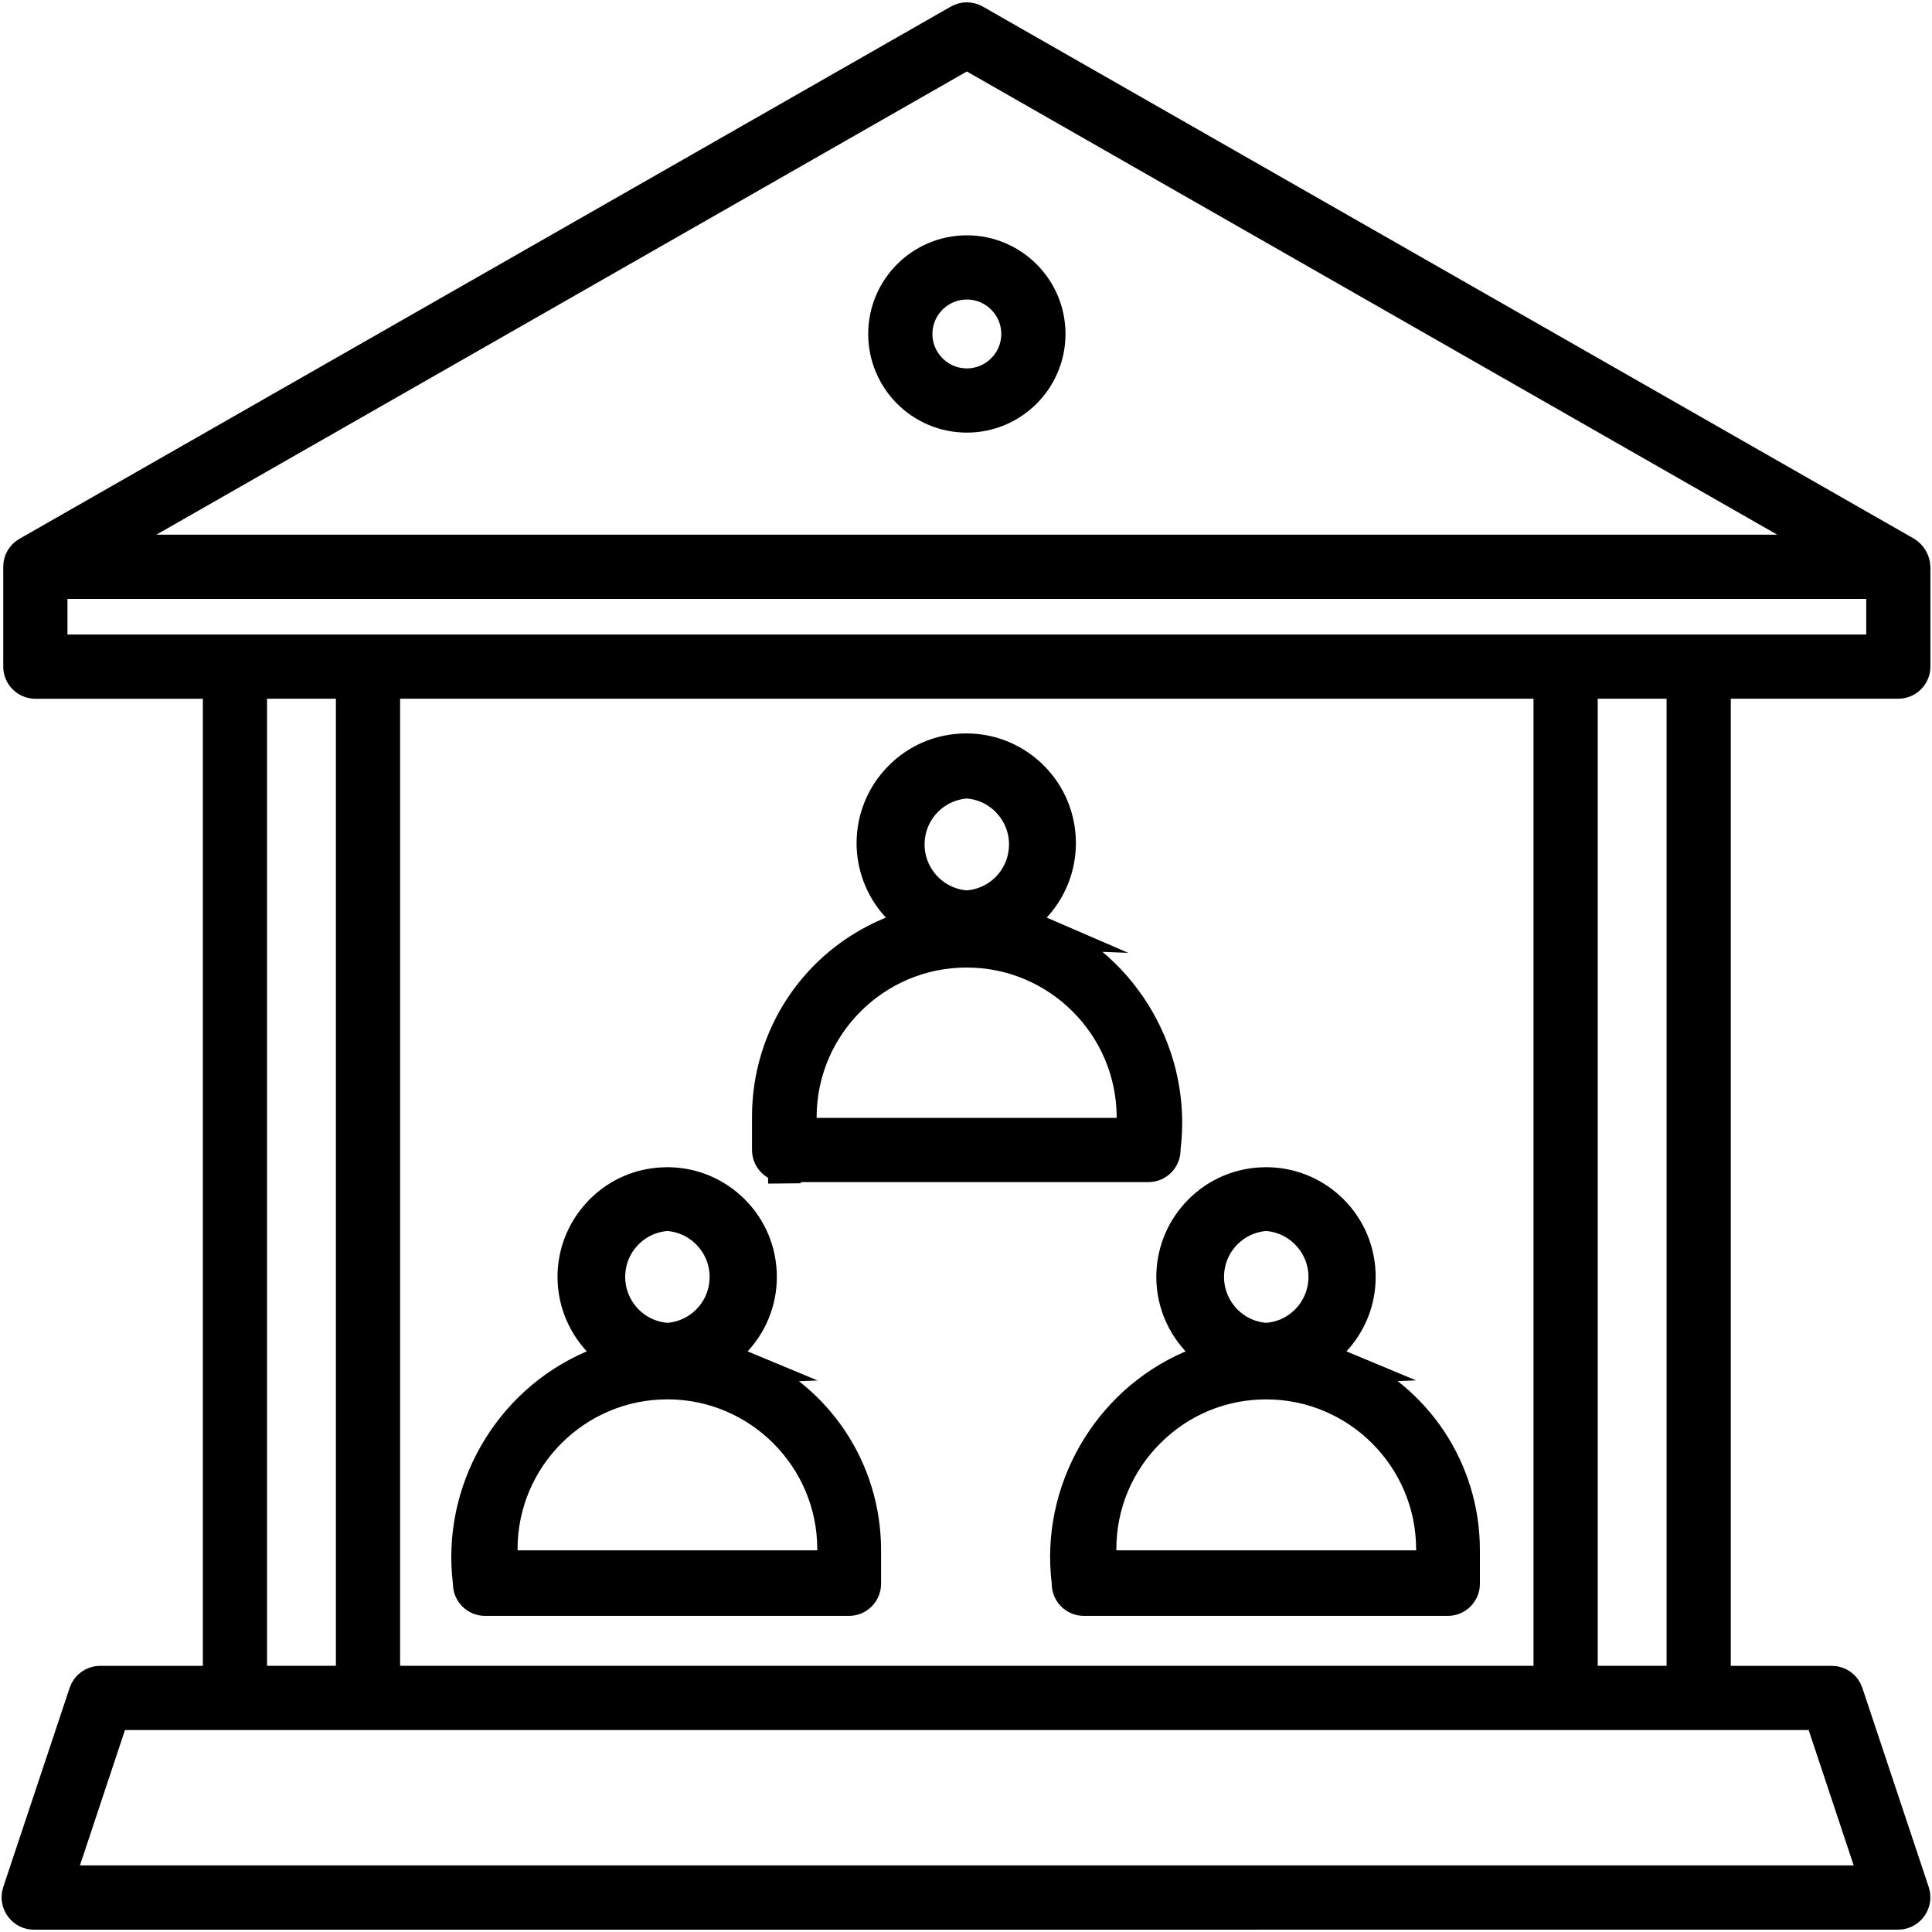 <?xml version="1.0" encoding="UTF-8"?>
<svg id="Layer_1" data-name="Layer 1" xmlns="http://www.w3.org/2000/svg" width="500" height="500" viewBox="0 0 500 500">
  <defs>
    <style>
      .cls-1 {
        fill: #000;
        stroke: #000;
        stroke-miterlimit: 10;
        stroke-width: 8.44px;
      }
    </style>
  </defs>
  <g id="Layer_92" data-name="Layer 92">
    <path class="cls-1" d="M491.28,176.61c2.25,0,4.09-1.84,4.09-4.09v-25.75c-.06-1.51-.85-2.87-2.12-3.7L252.28,5.38c-1.28-.74-2.84-.74-4.11-.01L7.09,143.13c-1.26.72-2.04,2.09-2.03,3.55v25.85c0,2.25,1.84,4.09,4.09,4.09h47.57v258.72h-30.59s-.21-.01-.21-.01c-1.74,0-3.32,1.12-3.88,2.78l-17.21,51.64c-.4,1.24-.19,2.61.57,3.67.83,1.18,2.14,1.82,3.55,1.76h.2s482.13-.01,482.13-.01c1.29,0,2.52-.64,3.29-1.72.79-1.09,1-2.46.59-3.71l-17.21-51.64c-.55-1.65-2.11-2.76-3.87-2.76h-30.37V176.61h47.57ZM250.22,13.64l225.62,128.96H24.58L250.22,13.64ZM471.12,443.51l14.46,43.47H14.84l14.46-43.47h441.82ZM64.89,435.33V176.61h26.26v258.72h-26.26ZM99.33,435.33V176.61h301.76v258.72H99.33ZM409.27,435.33V176.61h26.26v258.72h-26.26ZM13.24,168.43v-17.65h473.96v17.65H13.24Z"/>
    <path class="cls-1" d="M250.22,65.12c-11.75,0-21.31,9.55-21.31,21.31s9.55,21.31,21.31,21.31,21.31-9.56,21.31-21.31-9.56-21.31-21.31-21.31ZM250.22,99.56c-7.24,0-13.13-5.9-13.13-13.13s5.89-13.13,13.13-13.13,13.13,5.89,13.13,13.13-5.9,13.13-13.13,13.13Z"/>
    <path class="cls-1" d="M192.25,353.79l-5.89-2.45,4.27-4.74c4.31-4.79,6.5-10.98,6.16-17.42-.33-6.44-3.16-12.37-7.96-16.69-4.47-4.02-10.16-6.2-16.13-6.2-.43,0-.86.01-1.3.04-6.44.33-12.37,3.16-16.68,7.96-8.29,9.21-8.29,23.1,0,32.31l4.2,4.66-5.76,2.51c-21.56,9.37-34.61,32.23-31.76,55.57l.04.54c0,2.26,1.83,4.09,4.09,4.09h94.18c2.26,0,4.09-1.83,4.09-4.09v-8.61c.04-20.83-12.36-39.46-31.57-47.48ZM157.64,329.08c.67-7.84,6.85-14.02,14.7-14.7l.38-.03.39.03c8.87.77,15.46,8.61,14.7,17.47-.67,7.85-6.86,14.03-14.7,14.7l-.39.03-.38-.03c-8.87-.76-15.46-8.6-14.7-17.47ZM215.73,405.45h-86.01v-4.52c0-23.71,19.29-43,43-43s43.01,19.29,43.01,43v4.52Z"/>
    <path class="cls-1" d="M347.22,353.79l-5.88-2.45,4.26-4.74c4.32-4.79,6.51-10.98,6.17-17.42-.34-6.44-3.16-12.37-7.96-16.69-4.47-4.02-10.16-6.2-16.13-6.2-.43,0-.86.01-1.3.04-6.44.33-12.37,3.16-16.69,7.96-8.29,9.21-8.29,23.1,0,32.31l4.2,4.66-5.75,2.51c-21.56,9.37-34.62,32.23-31.76,55.57l.03.54c0,2.26,1.84,4.09,4.09,4.09h94.19c2.25,0,4.09-1.83,4.09-4.09v-8.61c.03-20.83-12.36-39.46-31.58-47.48ZM312.62,329.08c.67-7.84,6.85-14.02,14.69-14.7l.39-.03.39.03c8.87.77,15.46,8.61,14.7,17.47-.68,7.85-6.86,14.03-14.7,14.7l-.39.03-.39-.03c-4.29-.37-8.19-2.39-10.96-5.69-2.77-3.31-4.1-7.49-3.73-11.79ZM370.71,405.45h-86.02v-4.52c0-11.48,4.49-22.28,12.62-30.4,8.12-8.12,18.91-12.59,30.39-12.59h.02c23.69.02,42.98,19.3,42.99,42.99v4.52Z"/>
    <path class="cls-1" d="M269.6,241.51l-5.78-2.5,4.21-4.67c8.91-9.91,8.11-25.2-1.79-34.11-4.47-4.02-10.16-6.2-16.13-6.2-.43,0-.86.01-1.3.03-6.44.34-12.37,3.16-16.69,7.97-8.29,9.2-8.29,23.1,0,32.31l4.28,4.74-5.9,2.45c-19.25,8-31.68,26.63-31.66,47.48v8.61c0,2.25,1.84,4.09,4.09,4.09l.09,4.52v-4.52h94.19c2.25,0,4.09-1.84,4.09-4.09l.03-.56c2.91-23.36-10.14-46.21-31.75-55.55ZM235.12,217.15c.68-7.84,6.86-14.02,14.7-14.7l.39-.03.38.03c4.3.37,8.2,2.39,10.97,5.7,2.77,3.3,4.1,7.49,3.73,11.78-.67,7.85-6.85,14.03-14.7,14.7l-.38.03-.39-.03c-8.87-.76-15.46-8.6-14.7-17.47ZM207.1,293.53l.02-4.54c.1-23.63,19.38-42.81,43-42.81h.1c23.6,0,42.89,19.21,42.99,42.81l.02,4.54h-86.13Z"/>
  </g>
</svg>